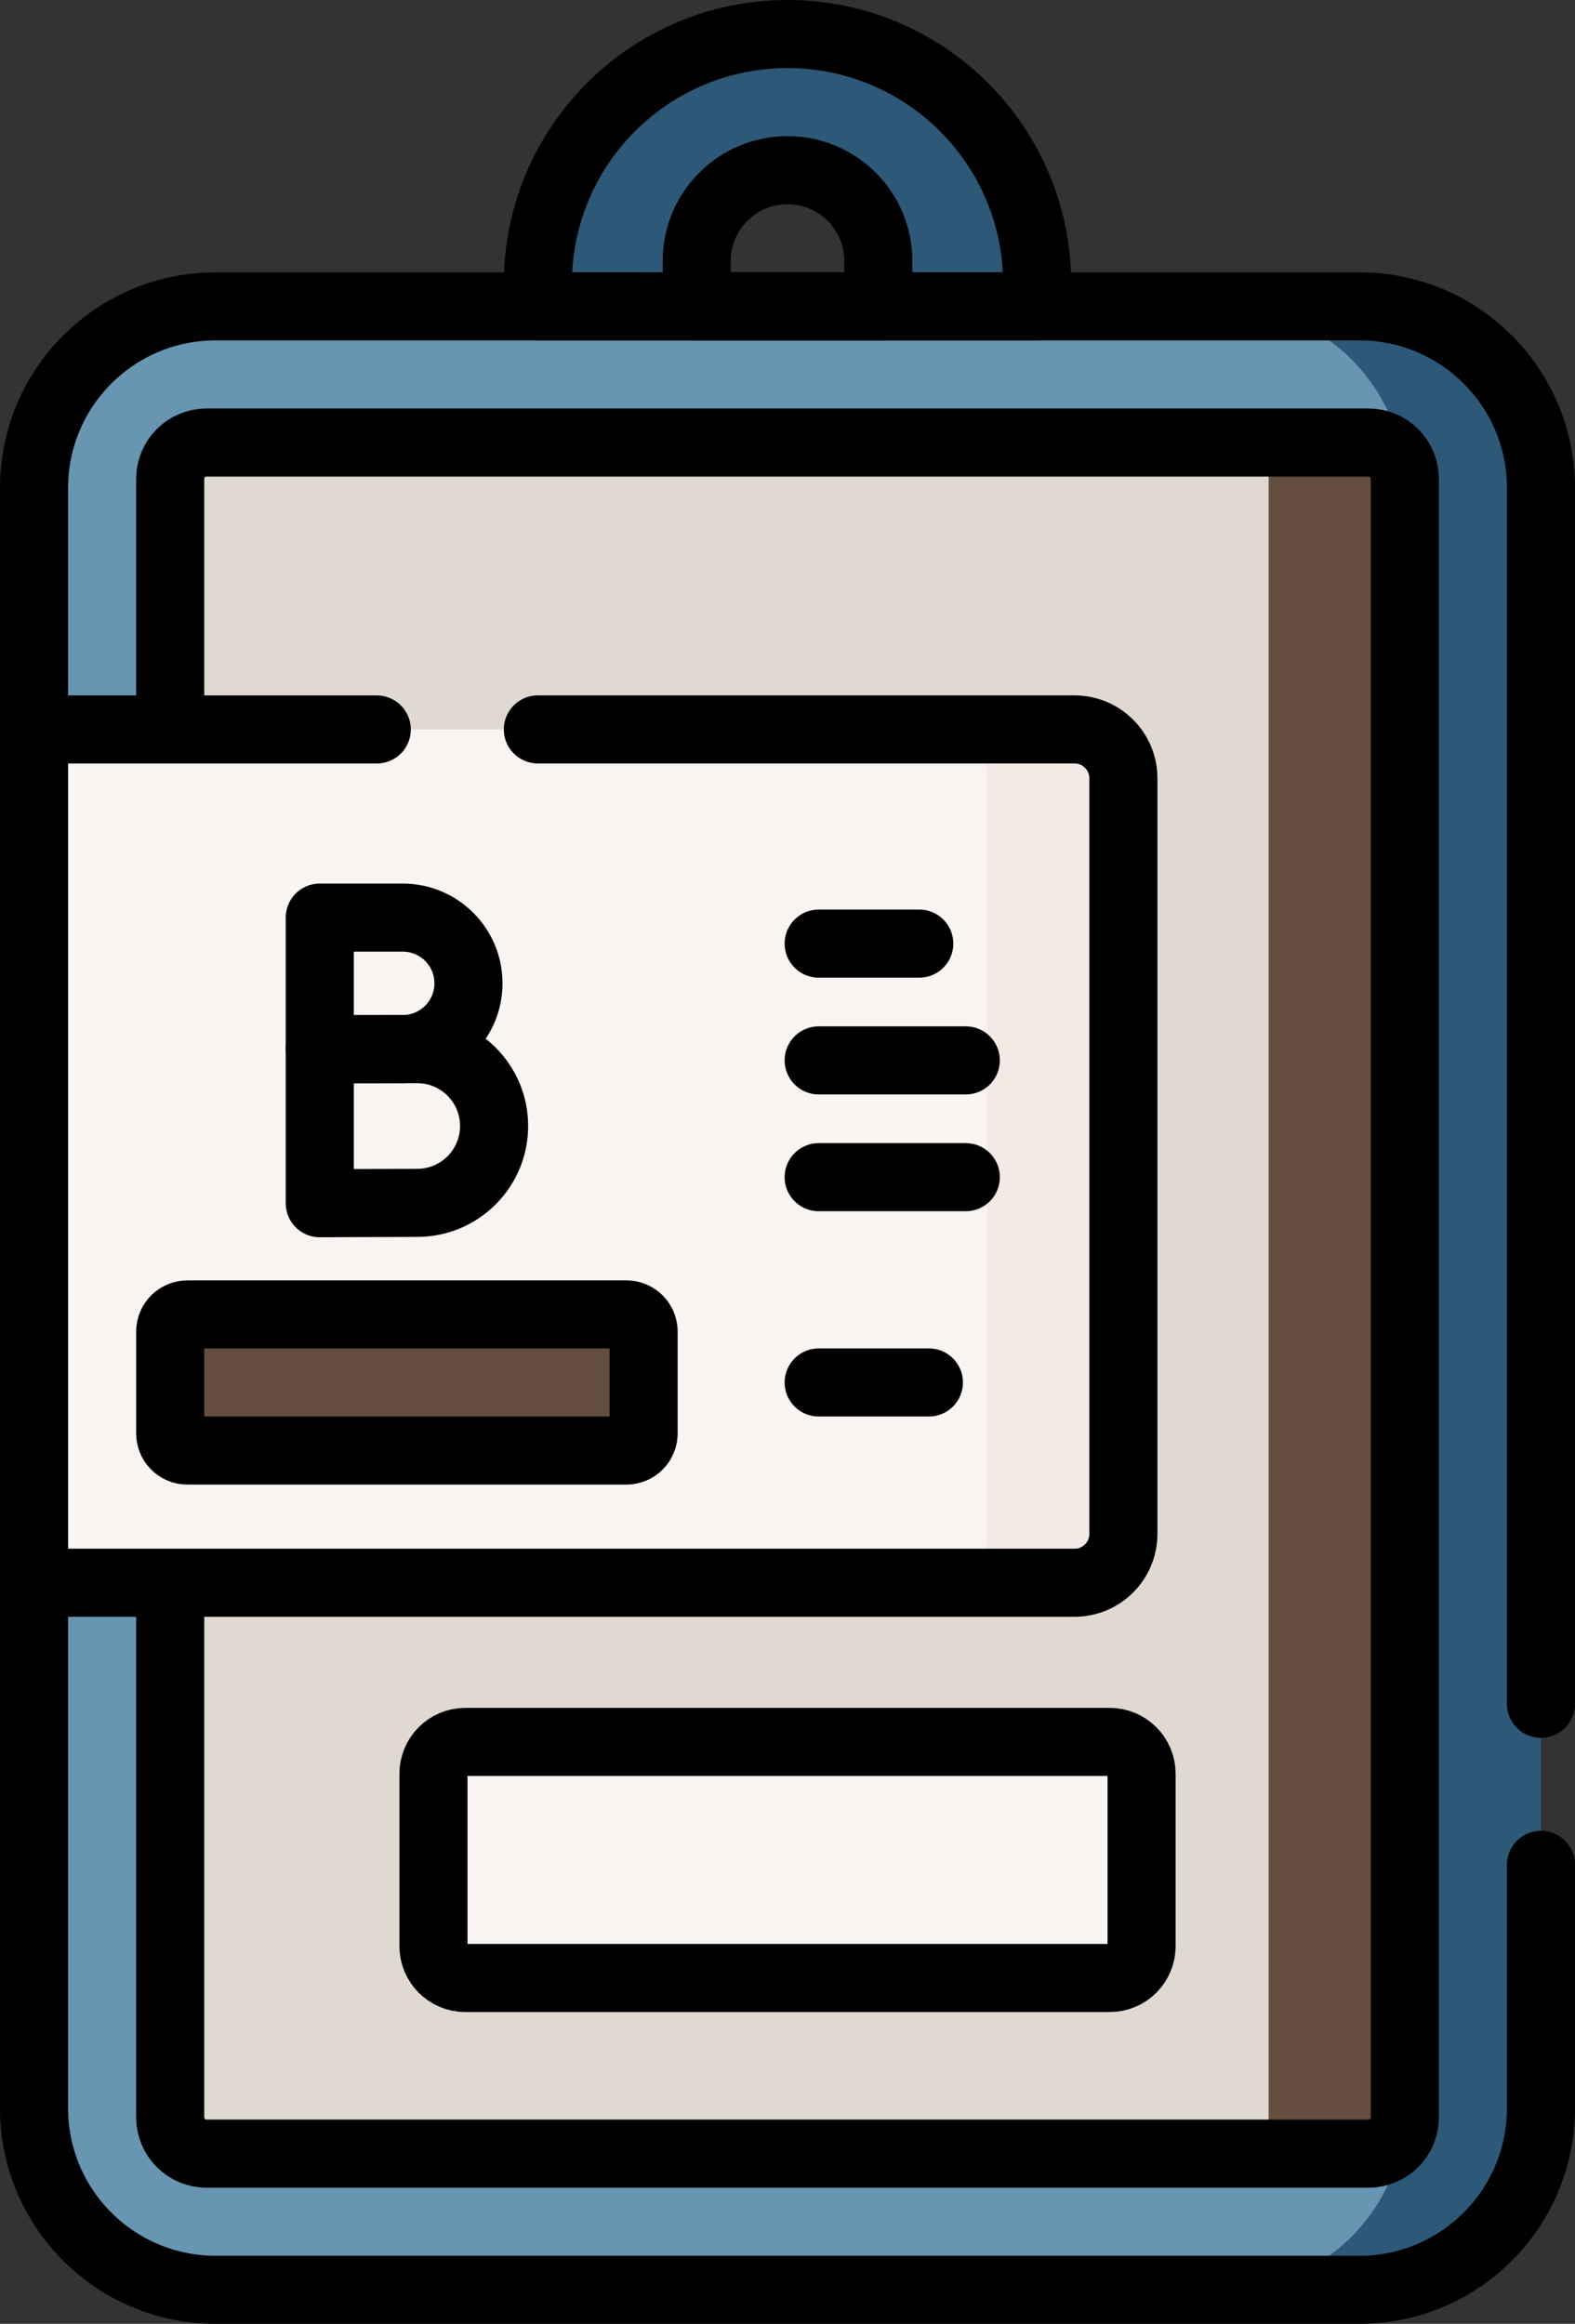 <svg xmlns="http://www.w3.org/2000/svg" id="Capa_1" data-name="Capa 1" viewBox="0 0 347 512"><rect x="0" y="0" width="347" height="512" fill="#333333" stroke="none"/><defs><style>      .cls-1 {        fill: #f3eae6;      }      .cls-1, .cls-2, .cls-3, .cls-4, .cls-5, .cls-6, .cls-7 {        stroke-width: 0px;      }      .cls-2 {        fill: #2d5878;      }      .cls-3 {        fill: #fe646f;      }      .cls-4 {        fill: #f9f3f1;      }      .cls-5 {        fill: #6795b2;      }      .cls-6 {        fill: #644e40;      }      .cls-8 {        fill: none;        stroke: #000;        stroke-linecap: round;        stroke-linejoin: round;        stroke-width: 15px;      }      .cls-7 {        fill: #dfd9d1;      }    </style></defs><path class="cls-5" d="M299.5,504.5H47.5c-22.09,0-40-17.91-40-40V107.5c0-22.09,17.91-40,40-40h252c22.09,0,40,17.91,40,40v357c0,22.09-17.91,40-40,40Z"></path><path class="cls-2" d="M299.5,67.5h-30c22.09,0,40,17.91,40,40v357c0,22.09-17.91,40-40,40h30c22.09,0,40-17.91,40-40V107.5c0-22.09-17.91-40-40-40Z"></path><path class="cls-7" d="M45.5,474.5c-4.42,0-8-3.58-8-8V105.5c0-4.42,3.58-8,8-8h256c4.42,0,8,3.58,8,8v361c0,4.42-3.58,8-8,8H45.5Z"></path><path class="cls-6" d="M301.5,97.5h-30c4.42,0,8,3.58,8,8v361c0,4.42-3.58,8-8,8h30c4.42,0,8-3.58,8-8V105.5c0-4.42-3.58-8-8-8Z"></path><path class="cls-2" d="M228.5,62.5v5h-35v-10c0-5.52-2.24-10.52-5.86-14.14s-8.62-5.86-14.14-5.86c-11.05,0-20,8.95-20,20v10h-35v-5c0-30.38,24.62-55,55-55,15.19,0,28.94,6.16,38.89,16.11s16.11,23.7,16.11,38.89Z"></path><path class="cls-3" d="M244.48,435.8H102.52c-3.88,0-7.02-3.14-7.02-7.02v-37.97c0-3.88,3.14-7.02,7.02-7.02h141.97c3.88,0,7.02,3.14,7.02,7.02v37.97c0,3.88-3.14,7.02-7.02,7.02Z"></path><path class="cls-4" d="M244.48,435.8H102.52c-3.88,0-7.02-3.14-7.02-7.02v-37.97c0-3.88,3.14-7.02,7.02-7.02h141.97c3.88,0,7.02,3.14,7.02,7.02v37.97c0,3.88-3.14,7.02-7.02,7.02Z"></path><path class="cls-4" d="M236.73,348.71H7.5v-188h229.23c5.95,0,10.77,4.82,10.77,10.77v166.47c0,5.95-4.82,10.77-10.77,10.77Z"></path><path class="cls-6" d="M138.01,319.59H41.29c-2.1,0-3.79-1.7-3.79-3.79v-22.41c0-2.1,1.7-3.79,3.79-3.79h96.72c2.1,0,3.79,1.7,3.79,3.79v22.41c0,2.1-1.7,3.79-3.79,3.79Z"></path><path class="cls-1" d="M236.73,160.71h-30c5.95,0,10.77,4.82,10.77,10.77v166.47c0,5.95-4.82,10.77-10.77,10.77h30c5.95,0,10.77-4.82,10.77-10.77v-166.47c0-5.95-4.82-10.77-10.77-10.77Z"></path><g><path class="cls-8" d="M339.5,410.87v53.63c0,22.09-17.91,40-40,40H47.5c-22.09,0-40-17.91-40-40V107.5c0-22.09,17.91-40,40-40h252c22.09,0,40,17.91,40,40v267.89"></path><path class="cls-8" d="M37.5,157.2v-51.7c0-4.42,3.58-8,8-8h256c4.42,0,8,3.58,8,8v361c0,4.42-3.58,8-8,8H45.5c-4.42,0-8-3.58-8-8v-115.07"></path><path class="cls-8" d="M228.5,67.5h-110v-5c0-30.38,24.62-55,55-55h0c30.38,0,55,24.62,55,55v5Z"></path><path class="cls-8" d="M193.5,67.5h-40v-10c0-11.05,8.95-20,20-20h0c11.05,0,20,8.95,20,20v10Z"></path><path class="cls-8" d="M244.48,435.8H102.52c-3.88,0-7.02-3.14-7.02-7.02v-37.97c0-3.88,3.14-7.02,7.02-7.02h141.97c3.88,0,7.02,3.14,7.02,7.02v37.97c0,3.88-3.14,7.02-7.02,7.02Z"></path><path class="cls-8" d="M138.01,319.59H41.29c-2.1,0-3.79-1.7-3.79-3.79v-22.41c0-2.1,1.7-3.79,3.79-3.79h96.72c2.1,0,3.79,1.7,3.79,3.79v22.41c0,2.1-1.7,3.79-3.79,3.79Z"></path><path class="cls-8" d="M118.5,160.71h118.23c5.95,0,10.77,4.82,10.77,10.77v166.47c0,5.95-4.82,10.77-10.77,10.77H7.5v-188h75.51"></path><g><path class="cls-8" d="M103.21,216.65c0,8-6.48,14.48-14.48,14.48-3.96,0-18.28.06-18.28.06v-29.02h18.28c8,0,14.48,6.48,14.48,14.48Z"></path><path class="cls-8" d="M108.86,248.08c0,9.35-7.58,16.94-16.94,16.94-4.64,0-21.47.08-21.47.08v-33.95h21.47c9.35,0,16.94,7.58,16.94,16.94Z"></path></g><g><line class="cls-8" x1="180.37" y1="207.9" x2="202.53" y2="207.9"></line><line class="cls-8" x1="180.37" y1="233.63" x2="212.78" y2="233.63"></line><line class="cls-8" x1="180.37" y1="259.36" x2="212.78" y2="259.36"></line><line class="cls-8" x1="180.37" y1="304.59" x2="204.65" y2="304.59"></line></g></g></svg>